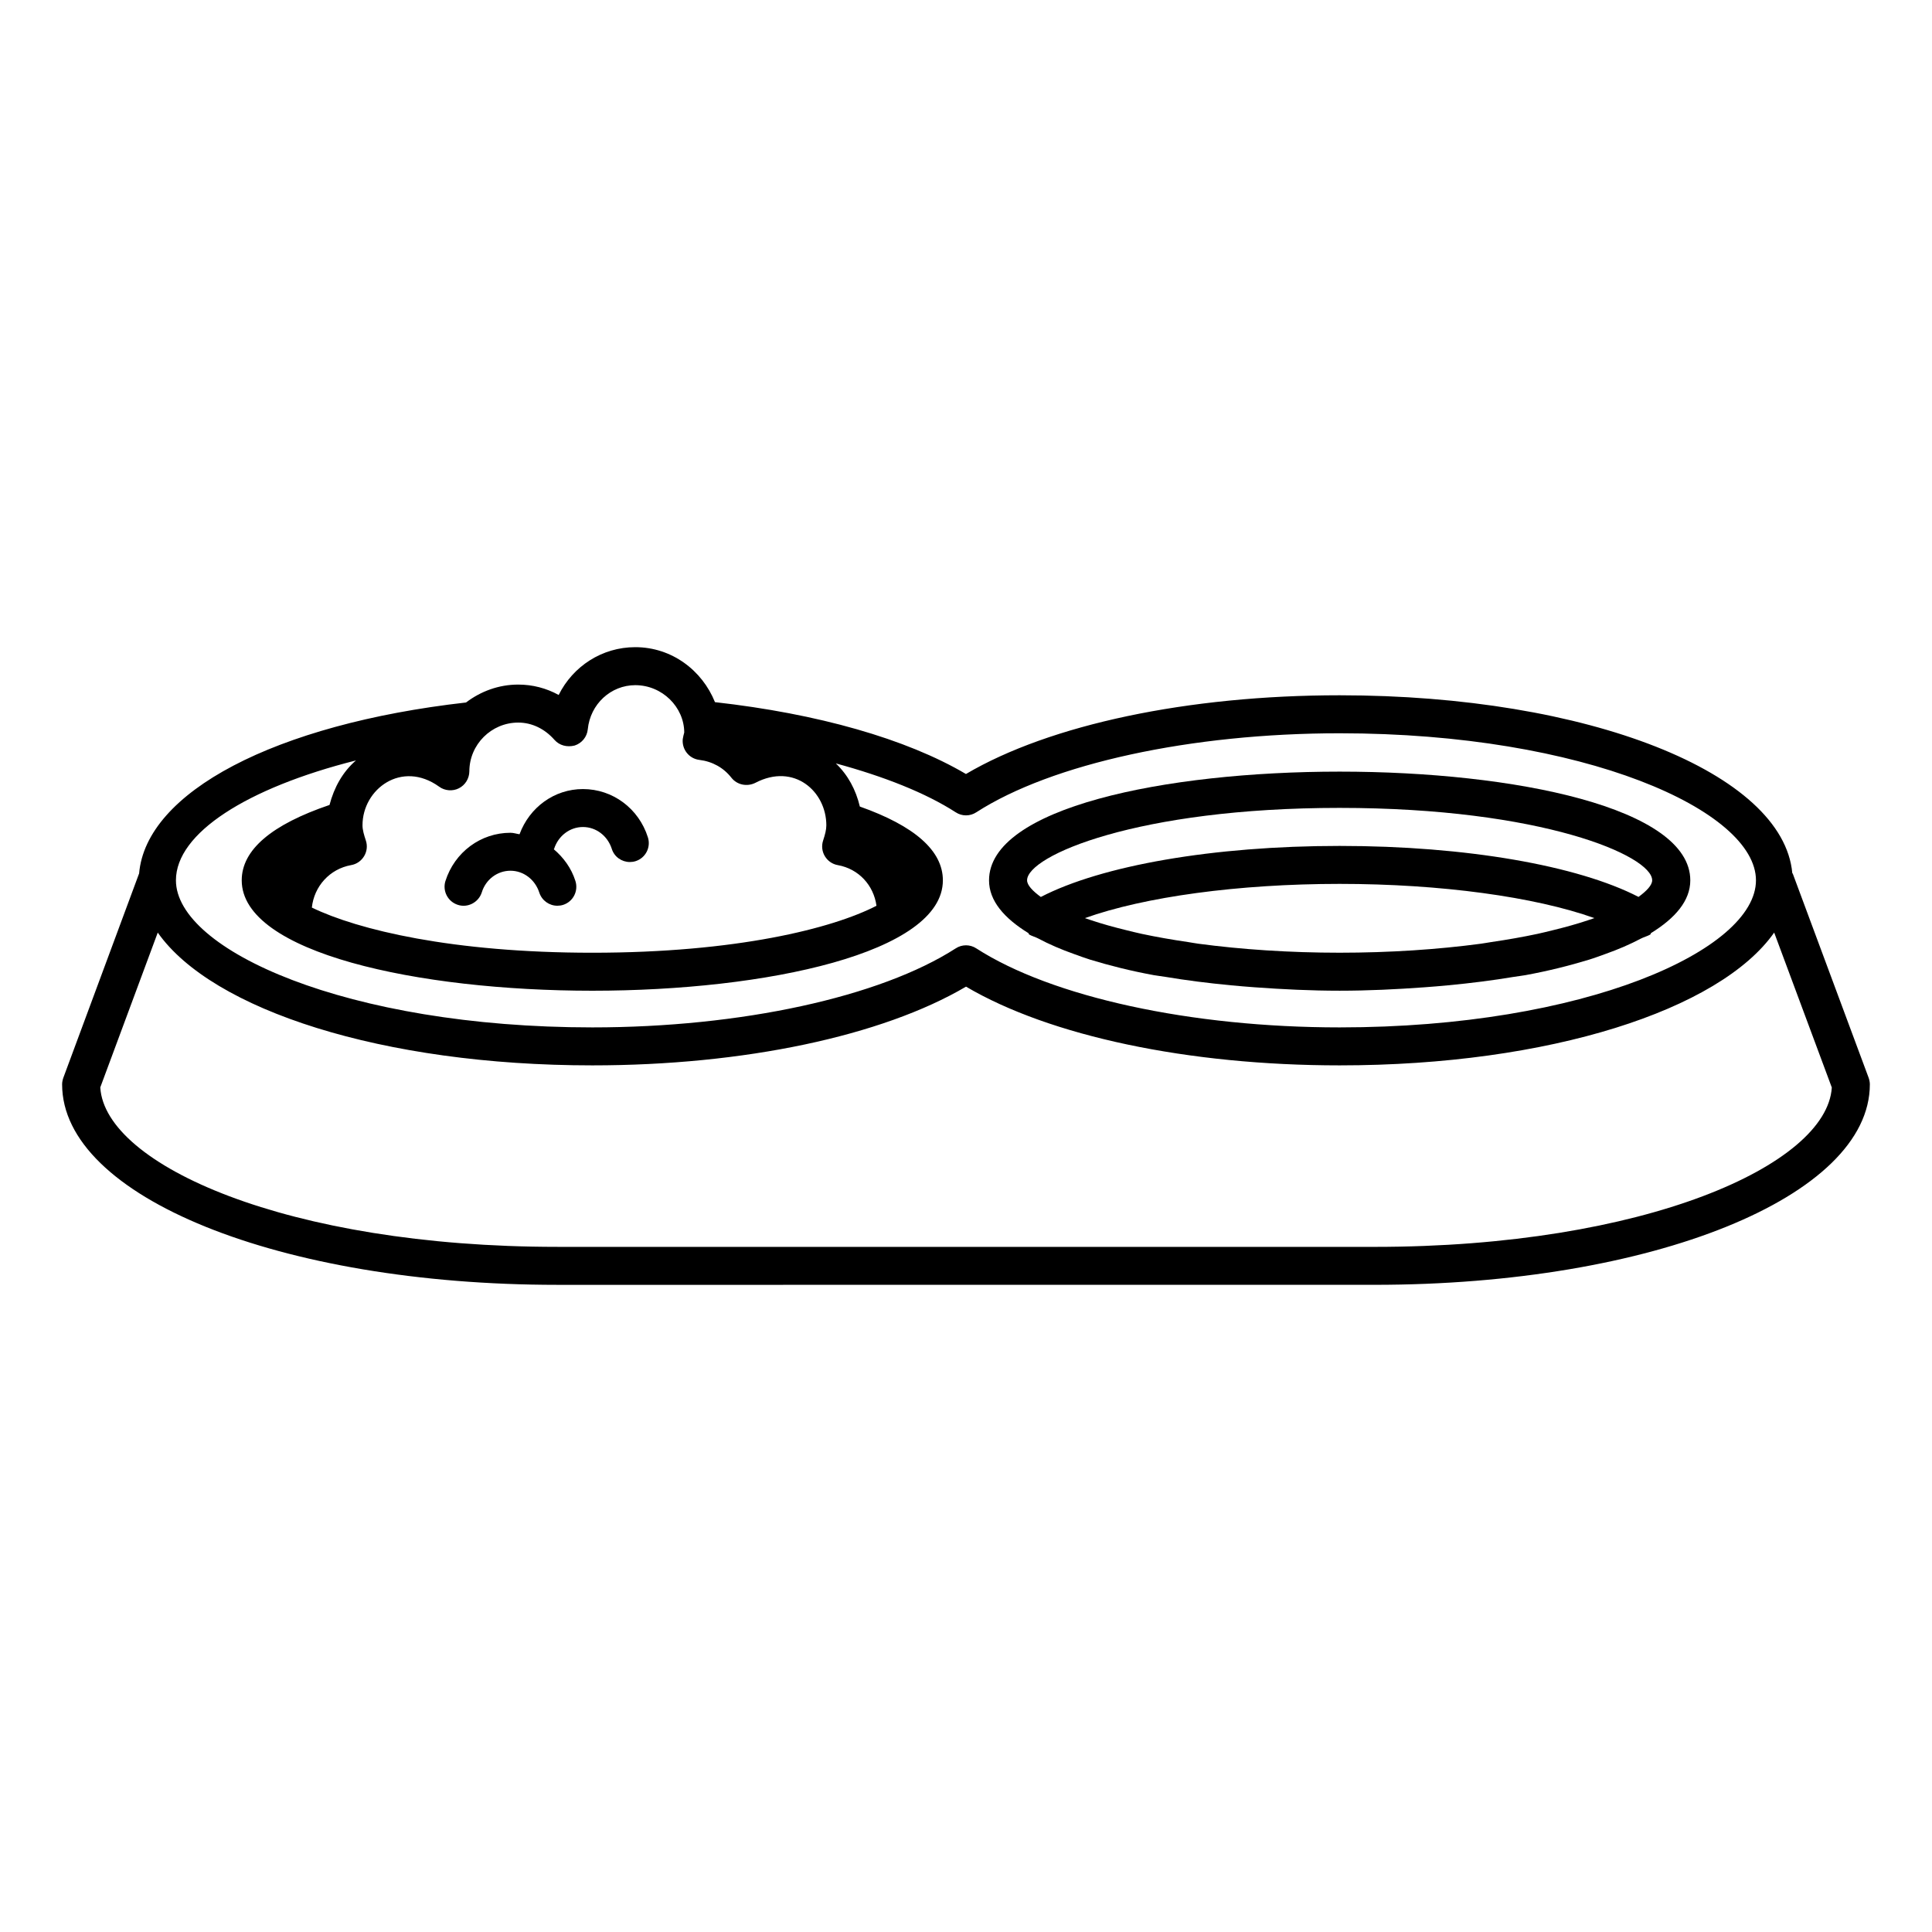 <?xml version="1.0" encoding="UTF-8"?>
<!-- Uploaded to: ICON Repo, www.iconrepo.com, Generator: ICON Repo Mixer Tools -->
<svg fill="#000000" width="800px" height="800px" version="1.1" viewBox="144 144 512 512" xmlns="http://www.w3.org/2000/svg">
 <g>
  <path d="m508.29 484.49c73.586 0 131.24-23.336 131.24-53.133 0-0.605-0.133-1.195-0.328-1.754l-20.094-54.066c-0.023-0.062-0.102-0.074-0.129-0.137-2.414-26.566-54.039-47.145-119.97-47.145-40.152 0-76.797 7.769-99.02 20.863-15.828-9.324-39.27-15.988-66.516-19.043-3.41-8.461-11.461-14.57-21.129-14.57-8.816 0-16.52 5.082-20.289 12.668-3.277-1.801-6.914-2.754-10.719-2.754-5.207 0-9.969 1.809-13.836 4.746-50.648 5.738-84.812 23.758-86.637 45.348-0.004 0.012-0.02 0.012-0.023 0.023l-20.051 54.07c-0.195 0.559-0.328 1.164-0.328 1.754 0 29.793 57.656 53.133 131.24 53.133zm-217.34-144.41c1.312 1.492 3.344 2 5.344 1.492 1.902-0.621 3.277-2.293 3.473-4.293 0.656-6.672 6.098-11.703 12.586-11.703 7.144 0 12.945 5.801 12.98 12.539-0.098 0.297-0.359 1.426-0.395 1.754-0.262 2.719 1.672 5.18 4.391 5.508 3.473 0.426 6.426 2.066 8.523 4.754 1.508 1.902 4.164 2.41 6.324 1.328 10.258-5.359 18.812 2.262 18.812 11.258 0 1.18-0.328 2.426-0.852 4.031-0.457 1.375-0.297 2.902 0.457 4.144 0.754 1.262 2 2.129 3.441 2.375 5.547 0.996 9.5 5.34 10.242 10.773-11.723 6.043-37.211 12.445-75.305 12.445-37.086 0-62.184-6.07-74.324-11.969 0.59-5.606 4.703-10.234 10.41-11.254 1.441-0.246 2.688-1.113 3.441-2.375 0.754-1.246 0.918-2.769 0.457-4.144-0.492-1.492-0.887-2.801-0.887-4.031 0-9.605 10.391-17.371 20.32-10.227 1.477 1.098 3.574 1.262 5.211 0.426 1.703-0.852 2.754-2.59 2.785-4.473 0-7.129 5.836-12.945 12.945-12.945 3.621-0.004 7.027 1.637 9.617 4.586zm-52.613 5.441c-3.535 3.051-5.797 7.168-7.012 11.801-15.285 5.184-23.266 11.863-23.266 19.977 0 19.207 46.738 29.254 92.922 29.254 46.148 0 92.891-10.047 92.891-29.254 0-7.891-7.547-14.438-22.004-19.555-1.059-4.457-3.148-8.355-6.363-11.434 12.738 3.453 23.781 7.805 31.777 12.961 1.641 1.082 3.801 1.082 5.441 0 20.027-12.914 56.934-20.945 96.297-20.945 65.027 0 110.33 20.535 110.33 38.973s-45.297 38.973-110.33 38.973c-39.363 0-76.273-8.031-96.297-20.945-1.641-1.082-3.801-1.082-5.441 0-20.059 12.914-56.965 20.945-96.297 20.945-65.027 0-110.36-20.535-110.36-38.973-0.004-12.523 18.84-24.488 47.711-31.777zm-67.773 86.68 15.242-41.055c14.422 20.496 59.574 35.188 115.18 35.188 40.117 0 76.762-7.769 99.02-20.863 22.223 13.094 58.867 20.863 99.02 20.863 55.582 0 100.73-14.691 115.15-35.191l15.27 41.059c-1.277 20.551-49.625 42.234-121.14 42.234l-216.59-0.004c-71.52 0-119.86-21.68-121.14-42.23z"/>
  <path d="m416.53 391.28c0.125 0.09 0.086 0.305 0.219 0.383 0.625 0.375 1.664 0.652 2.34 1.016 2.863 1.527 6.078 2.93 9.703 4.207 1.379 0.488 2.652 0.98 4.137 1.438 5.16 1.57 10.711 2.973 16.832 4.098 0.988 0.18 2.102 0.289 3.113 0.461 5.539 0.93 11.336 1.66 17.34 2.231 2.106 0.199 4.18 0.375 6.348 0.531 7.391 0.535 14.891 0.902 22.457 0.902 7.57 0 15.074-0.367 22.465-0.906 2.148-0.156 4.215-0.328 6.305-0.527 6.035-0.574 11.863-1.309 17.43-2.242 0.984-0.164 2.07-0.27 3.035-0.449 6.117-1.121 11.676-2.523 16.832-4.094 1.52-0.465 2.82-0.969 4.227-1.465 3.551-1.254 6.703-2.625 9.523-4.121 0.723-0.387 1.824-0.68 2.488-1.074 0.145-0.086 0.102-0.309 0.234-0.406 6.379-3.938 10.387-8.547 10.387-13.965 0-38.414-185.84-38.414-185.84 0-0.008 5.426 4.023 10.039 10.43 13.984zm148.24-3.379c-2.777 0.93-5.84 1.785-9.09 2.578-1.379 0.34-2.734 0.684-4.219 1.004-3.84 0.82-7.945 1.543-12.254 2.172-0.945 0.141-1.781 0.309-2.758 0.441-11.438 1.527-24.18 2.383-37.43 2.383-13.254 0-26-0.855-37.434-2.383-0.953-0.129-1.773-0.297-2.699-0.434-4.34-0.637-8.48-1.359-12.348-2.188-1.434-0.309-2.734-0.641-4.07-0.969-3.359-0.82-6.519-1.699-9.367-2.66-0.531-0.18-1.082-0.355-1.59-0.535 15.738-5.633 40.637-9.07 67.508-9.07 26.859 0 51.746 3.441 67.52 9.066-0.566 0.199-1.176 0.398-1.77 0.594zm-65.754-29.801c53.59 0 82.828 12.684 82.828 19.191 0 1.27-1.438 2.801-3.621 4.398-16.105-8.305-45.656-13.512-79.207-13.512-33.582 0-63.109 5.207-79.184 13.527-2.199-1.605-3.644-3.141-3.644-4.414 0.004-6.508 29.238-19.191 82.828-19.191z"/>
  <path d="m262.04 377.49c-0.82 2.656 0.656 5.473 3.309 6.309 2.59 0.852 5.473-0.641 6.324-3.293 1.051-3.441 4.129-5.754 7.606-5.754 3.441 0 6.523 2.328 7.637 5.785 0.688 2.129 2.656 3.492 4.785 3.492 0.492 0 1.016-0.066 1.539-0.23 2.656-0.852 4.098-3.688 3.246-6.344-1.086-3.418-3.168-6.223-5.734-8.402 0.02-0.051 0.078-0.066 0.098-0.117 1.113-3.441 4.164-5.769 7.637-5.769s6.523 2.328 7.637 5.769c0.656 2.148 2.656 3.508 4.785 3.508 0.492 0 1.016-0.066 1.539-0.23 2.656-0.852 4.098-3.688 3.246-6.324-2.426-7.652-9.34-12.781-17.207-12.781-7.562 0-14.148 4.805-16.805 11.977-0.809-0.113-1.566-0.391-2.402-0.391-7.894 0-14.812 5.144-17.238 12.797z"/>
 </g>
</svg>